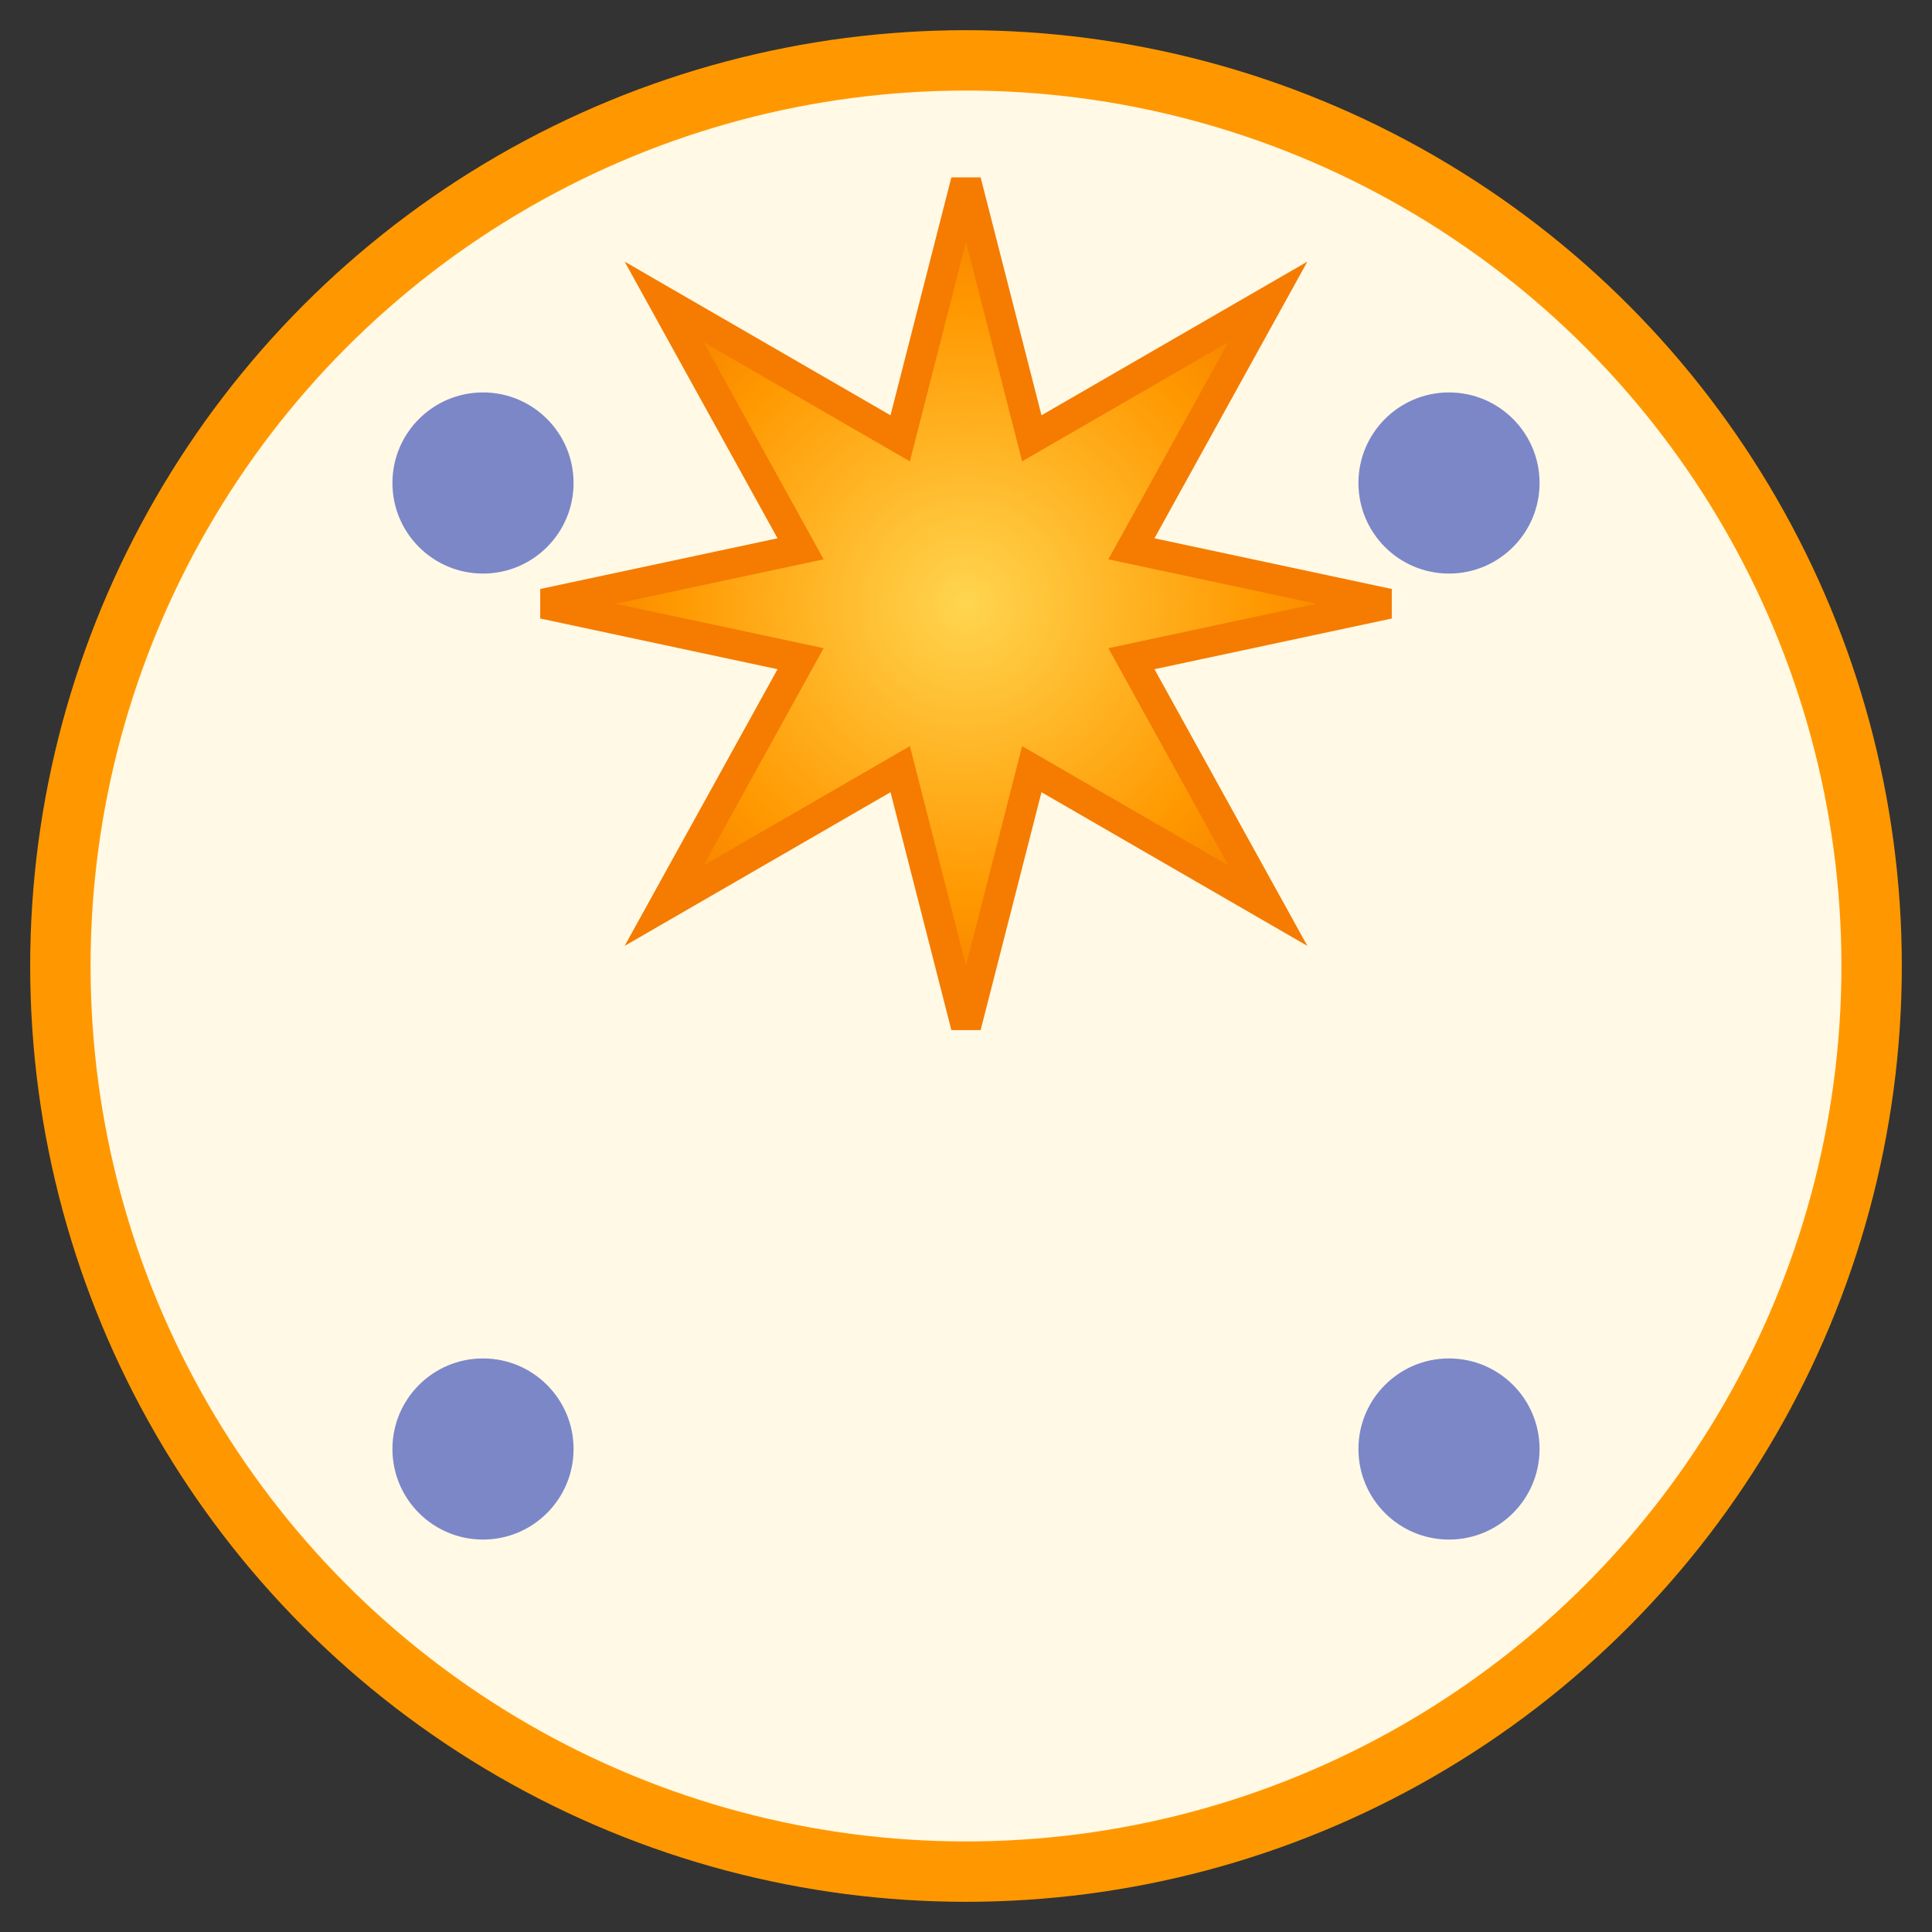 <svg xmlns="http://www.w3.org/2000/svg" viewBox="0 0 32 32" width="32" height="32">
  <rect x="0" y="0" width="32" height="32" fill="#333333" stroke="none"/>
  <defs>
    <radialGradient id="sunGradient" cx="50%" cy="50%" r="50%">
      <stop offset="0%" style="stop-color:#FFD54F;stop-opacity:1" />
      <stop offset="70%" style="stop-color:#FF9800;stop-opacity:1" />
      <stop offset="100%" style="stop-color:#F57C00;stop-opacity:1" />
    </radialGradient>
  </defs>
  
  <!-- Background circle -->
  <circle cx="16" cy="16" r="15" fill="#FFF9E6" stroke="#FF9800" stroke-width="1"/>
  
  <!-- Central sun/star -->
  <path d="M16 3L17.09 7.26L21 5L18.74 9.09L23 10L18.74 10.91L21 15L17.09 12.74L16 17L14.91 12.74L11 15L13.26 10.91L9 10L13.26 9.09L11 5L14.91 7.26L16 3Z" 
        fill="url(#sunGradient)" 
        stroke="#F57C00" 
        stroke-width="0.5"/>
  
  <!-- Small accent dots -->
  <circle cx="8" cy="8" r="1.5" fill="#5C6BC0" opacity="0.8"/>
  <circle cx="24" cy="8" r="1.5" fill="#5C6BC0" opacity="0.8"/>
  <circle cx="8" cy="24" r="1.5" fill="#5C6BC0" opacity="0.8"/>
  <circle cx="24" cy="24" r="1.5" fill="#5C6BC0" opacity="0.8"/>
</svg>